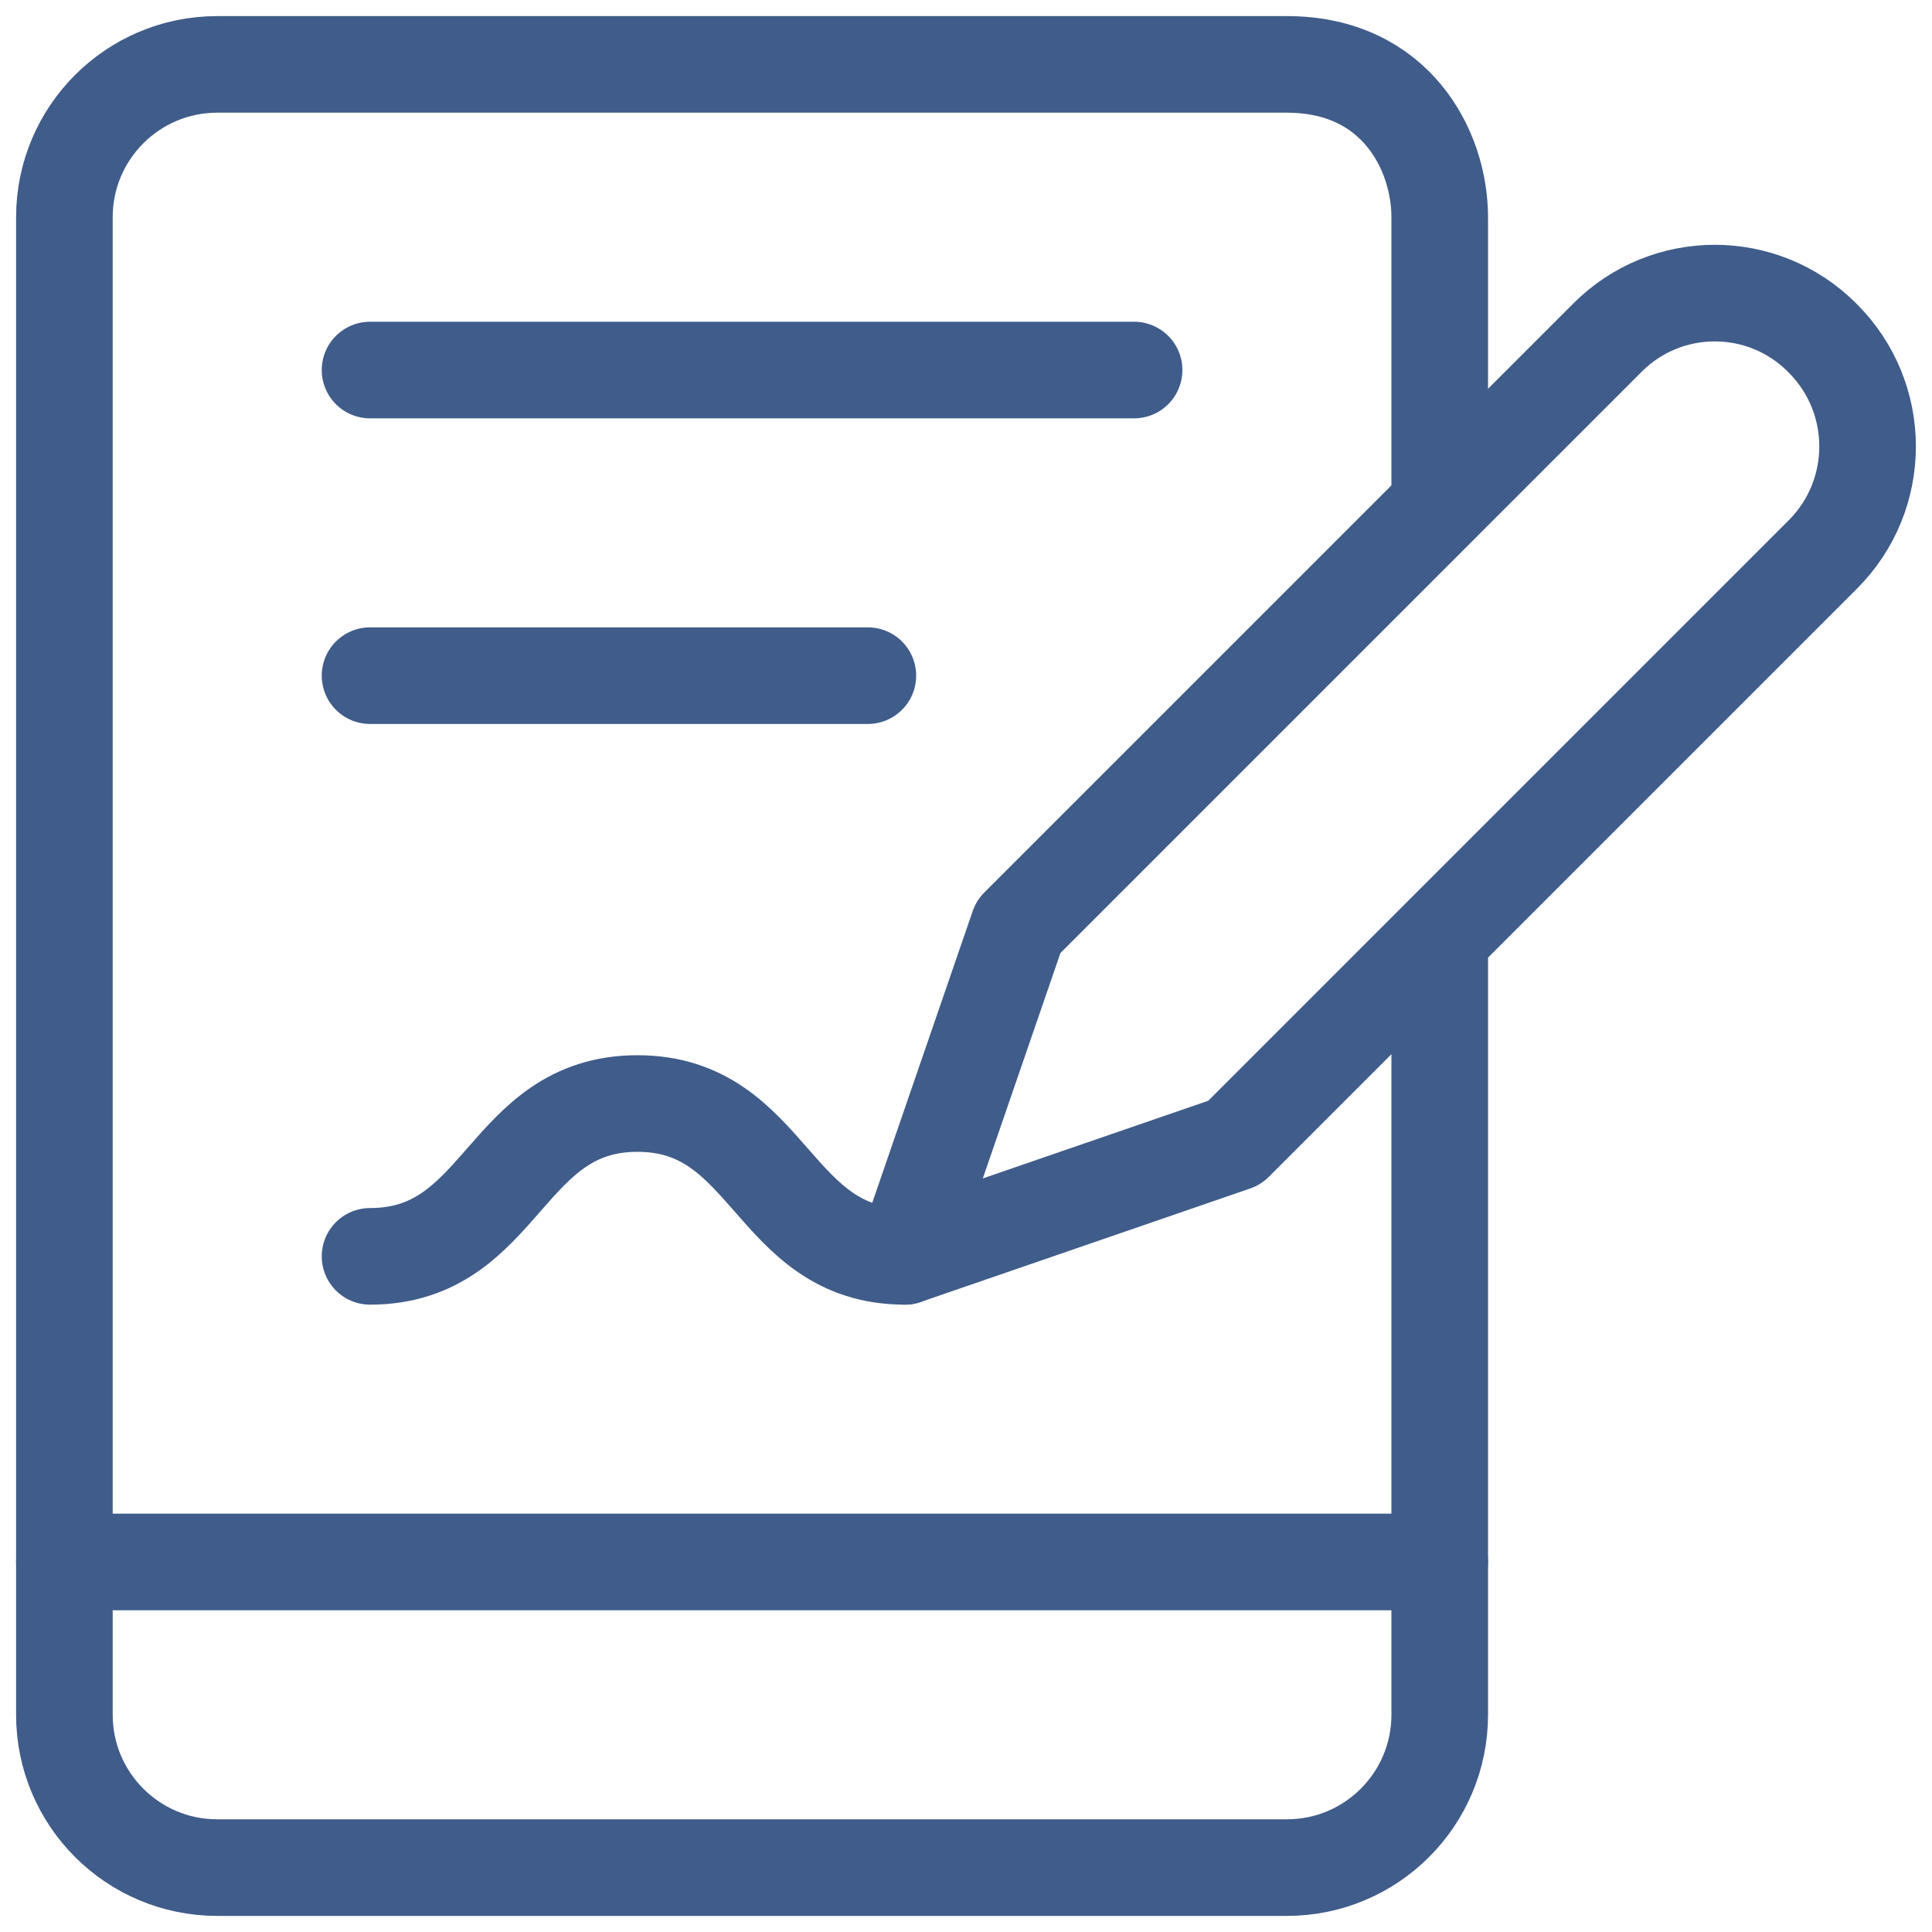 <svg width="60" height="60" viewBox="0 0 60 60" fill="none" xmlns="http://www.w3.org/2000/svg">
<g clip-path="url(#clip0_2016_651)">
<path d="M44.712 29.466V53.254C44.712 55.875 42.587 58 39.966 58H6.746C4.125 58 2 55.875 2 53.254V6.746C2 4.125 4.125 2 6.746 2H39.966C43.347 2 44.712 4.669 44.712 6.746V15.11" stroke="#405C8A" stroke-width="3" stroke-miterlimit="10" stroke-linecap="round" stroke-linejoin="round"/>
<path d="M38.34 35.49L28.102 39.017L31.628 28.779L49.926 10.481C51.764 8.643 54.744 8.643 56.582 10.481L56.61 10.509C58.463 12.362 58.463 15.367 56.61 17.22L38.34 35.49Z" stroke="#405C8A" stroke-width="3" stroke-miterlimit="10" stroke-linecap="round" stroke-linejoin="round"/>
<path d="M2 48.508H44.712" stroke="#405C8A" stroke-width="3" stroke-miterlimit="10" stroke-linecap="round" stroke-linejoin="round"/>
<path d="M11.492 11.492H35.22" stroke="#405C8A" stroke-width="3" stroke-miterlimit="10" stroke-linecap="round" stroke-linejoin="round"/>
<path d="M11.492 20.983H26.952" stroke="#405C8A" stroke-width="3" stroke-miterlimit="10" stroke-linecap="round" stroke-linejoin="round"/>
<path d="M11.492 39.017C15.644 39.017 15.644 34.271 19.797 34.271C23.949 34.271 23.949 39.017 28.102 39.017" stroke="#405C8A" stroke-width="3" stroke-miterlimit="10" stroke-linecap="round" stroke-linejoin="round"/>
</g>
<defs>
<clipPath id="clip0_2016_651">
<rect width="60" height="60" fill="white"/>
</clipPath>
</defs>
</svg>
